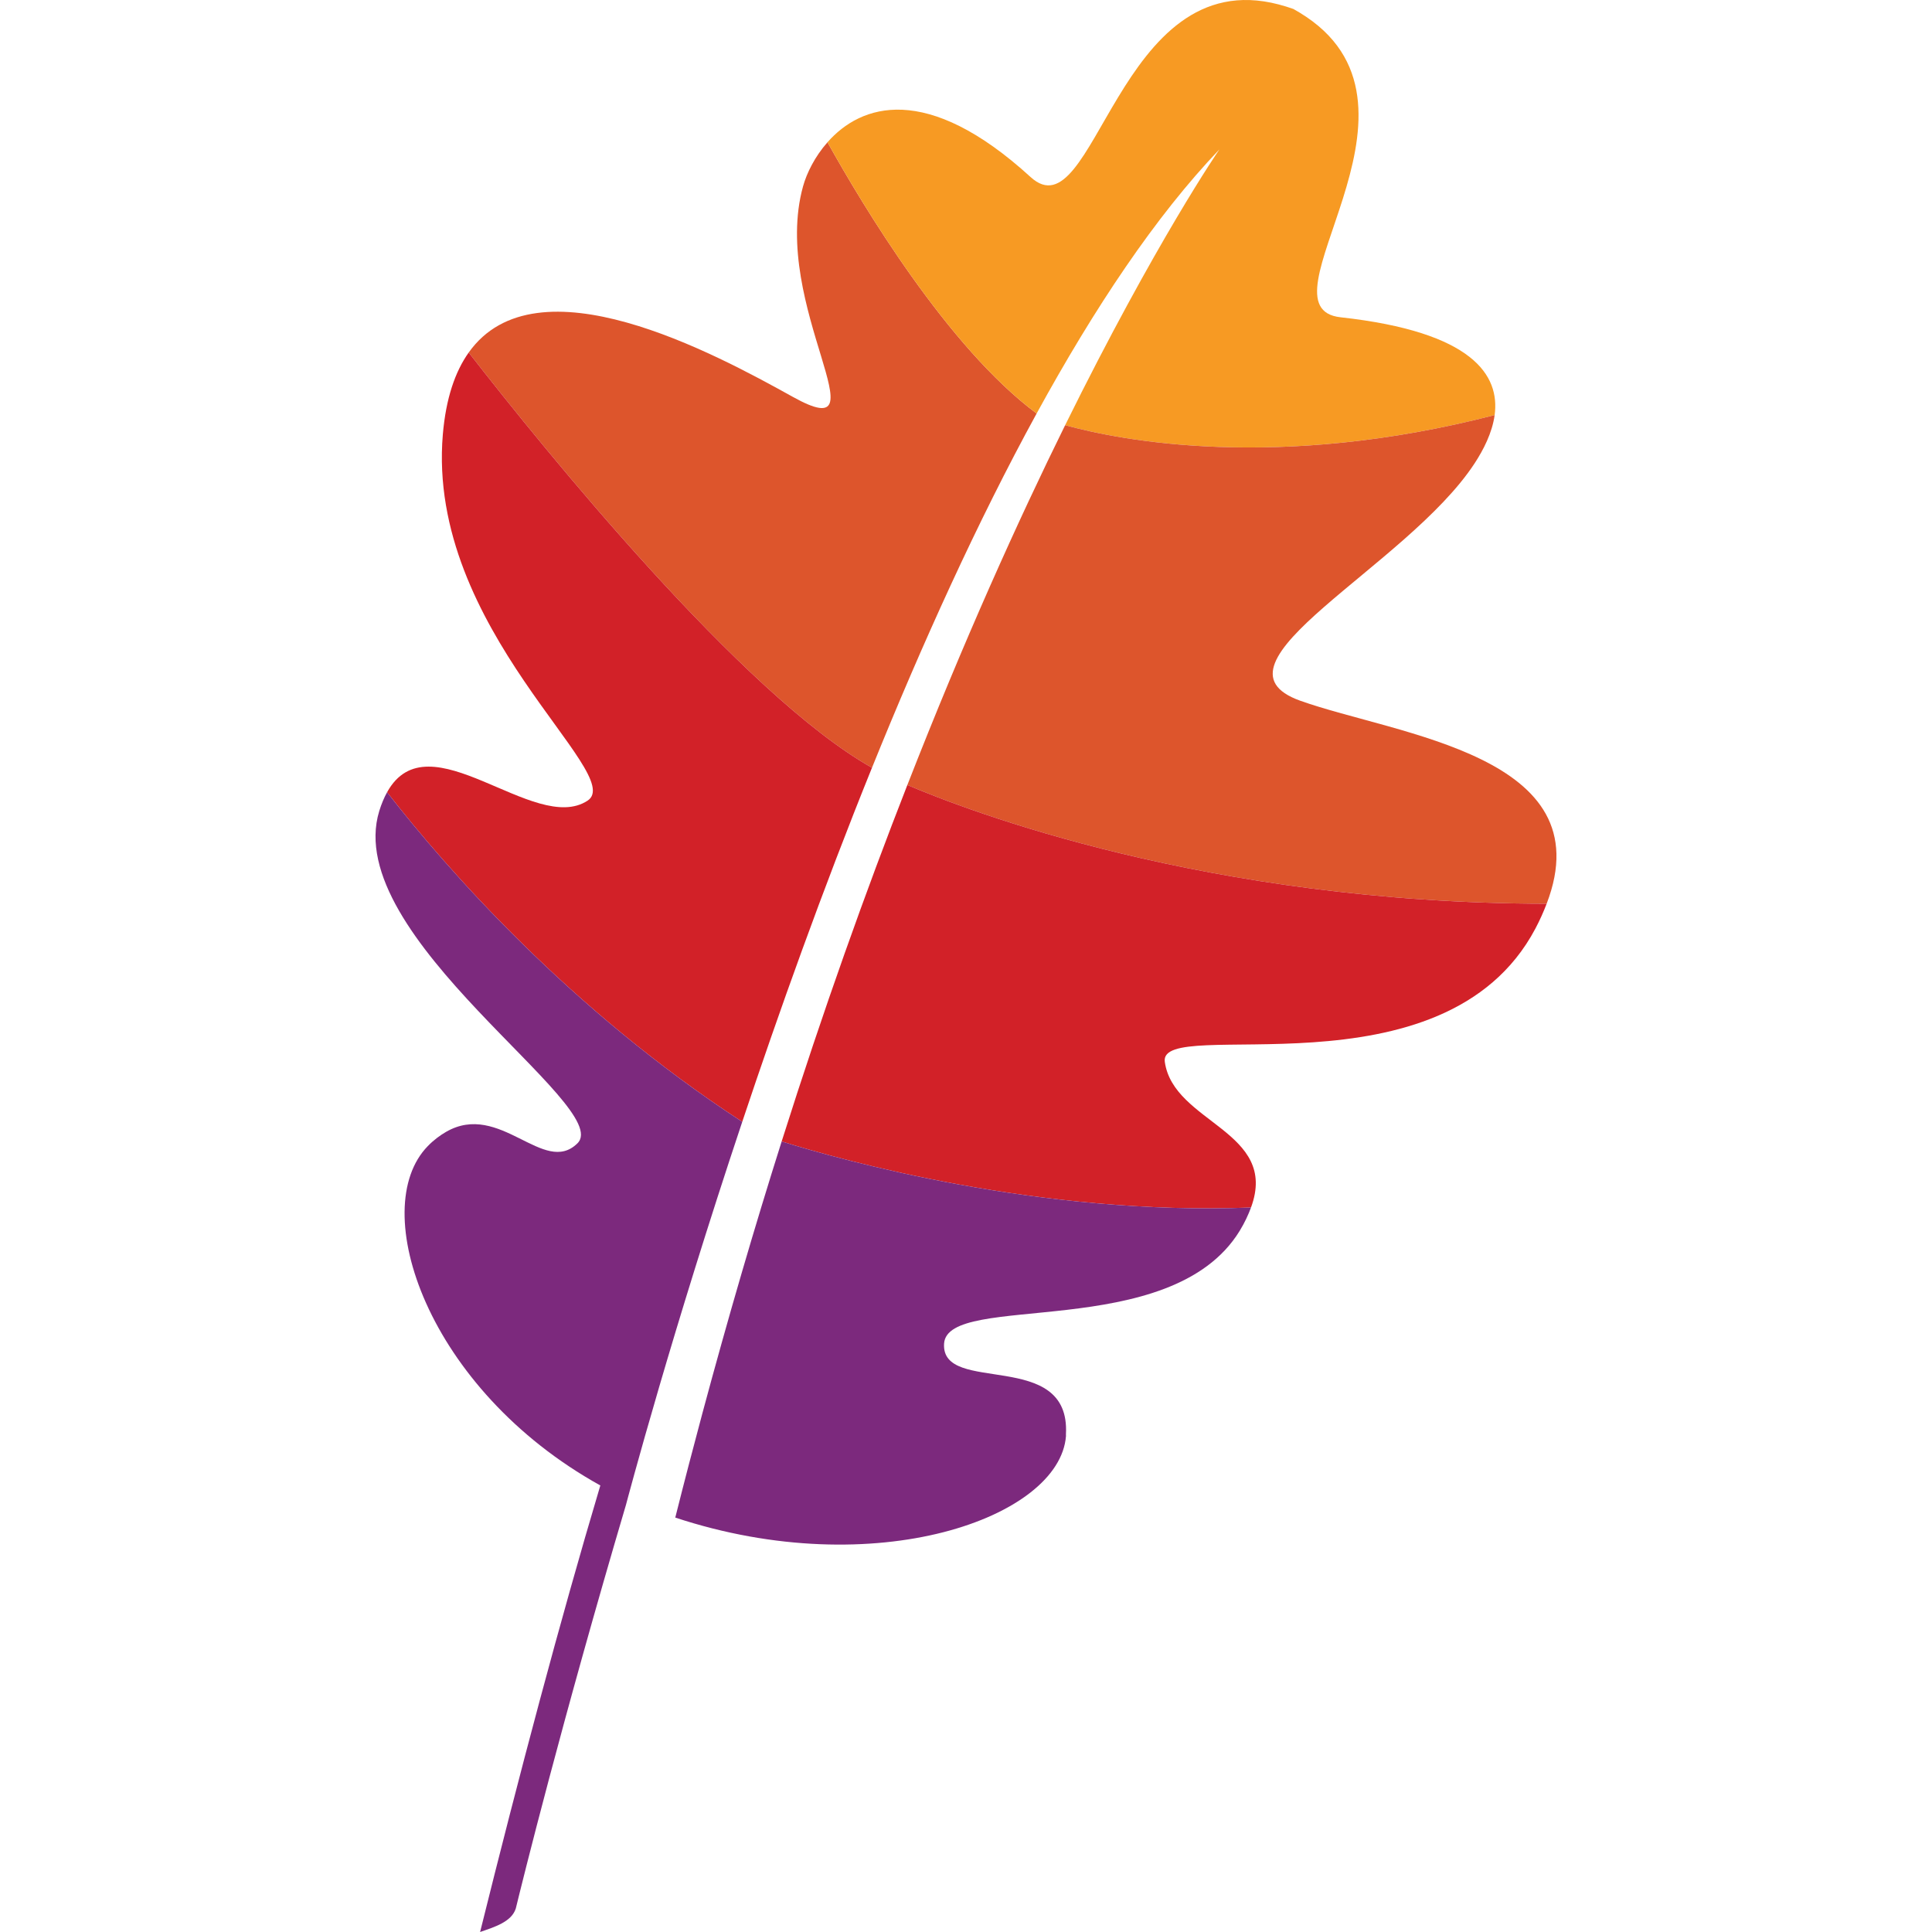 <?xml version="1.0" encoding="UTF-8"?>
<svg xmlns="http://www.w3.org/2000/svg" width="48" height="48" viewBox="0 0 48 48" fill="none">
  <path d="M21.664 19.074C22.899 16.021 24.277 12.973 25.755 10.273C23.548 8.634 21.43 5.099 20.559 3.534C20.246 3.889 20.043 4.298 19.951 4.631C19.131 7.592 22.05 11.168 19.699 9.861C17.74 8.773 13.328 6.388 11.645 8.758C13.53 11.18 18.459 17.272 21.664 19.074Z" fill="#DD552C"></path>
  <path d="M25.755 10.273C27.187 7.656 28.714 5.364 30.296 3.712C30.296 3.712 28.718 5.997 26.463 10.564C27.829 10.94 31.717 11.712 37.134 10.313C37.267 9.329 36.605 8.246 33.308 7.883C31.155 7.647 35.892 2.743 32.46 0.423C32.349 0.348 32.24 0.282 32.134 0.223C32.019 0.182 31.897 0.144 31.767 0.11C27.76 -0.936 27.204 5.86 25.605 4.399C23.02 2.038 21.389 2.59 20.559 3.534C21.43 5.099 23.548 8.634 25.755 10.273Z" fill="#F79A23"></path>
  <path d="M18.441 27.871C19.346 25.16 20.434 22.115 21.664 19.074C18.459 17.272 13.53 11.18 11.645 8.758C11.309 9.231 11.079 9.892 11.002 10.795C10.591 15.645 15.595 19.236 14.598 19.892C13.278 20.76 10.652 17.808 9.617 19.683C11.117 21.611 14.173 25.093 18.441 27.871Z" fill="#D22128"></path>
  <path d="M32.306 17.41C29.772 16.506 34.953 14.083 36.636 11.512C36.851 11.183 37.073 10.758 37.134 10.313C31.717 11.712 27.829 10.94 26.463 10.564C25.296 12.929 23.948 15.909 22.543 19.503C24.007 20.128 29.984 22.441 38.426 22.453C39.846 18.756 34.71 18.267 32.306 17.41Z" fill="#DD552C"></path>
  <path d="M19.42 28.359C20.909 28.823 25.842 30.208 31.081 30C31.784 28.094 29.153 27.908 28.939 26.38C28.773 25.197 35.864 27.374 38.145 23.073C38.26 22.856 38.35 22.651 38.426 22.453C29.984 22.441 24.007 20.128 22.543 19.503C21.516 22.128 20.459 25.075 19.42 28.359Z" fill="#D22128"></path>
  <path d="M19.42 28.359C18.751 30.472 18.091 32.73 17.45 35.115C17.223 35.962 16.998 36.823 16.777 37.704C21.75 39.345 26.328 37.708 26.484 35.678C26.485 35.662 26.482 35.65 26.483 35.634C26.601 33.484 23.379 34.676 23.455 33.384C23.532 32.081 29.081 33.376 30.797 30.584C30.928 30.37 31.014 30.18 31.081 30C25.842 30.208 20.909 28.823 19.42 28.359Z" fill="#7C297D"></path>
  <path d="M9.617 19.683C9.544 19.815 9.479 19.967 9.423 20.148C8.46 23.28 15.274 27.488 14.347 28.405C13.511 29.231 12.422 27.343 11.079 28.123C10.932 28.209 10.782 28.317 10.629 28.474C9.11 30.03 10.605 34.513 14.915 36.906C13.909 40.282 12.908 44.055 11.928 48C12.283 47.876 12.709 47.751 12.815 47.415C12.974 46.762 13.956 42.784 15.552 37.388C15.552 37.388 15.843 36.282 16.376 34.461C16.869 32.777 17.57 30.48 18.441 27.871C14.173 25.093 11.117 21.611 9.617 19.683Z" fill="#7C297D"></path>
</svg>

